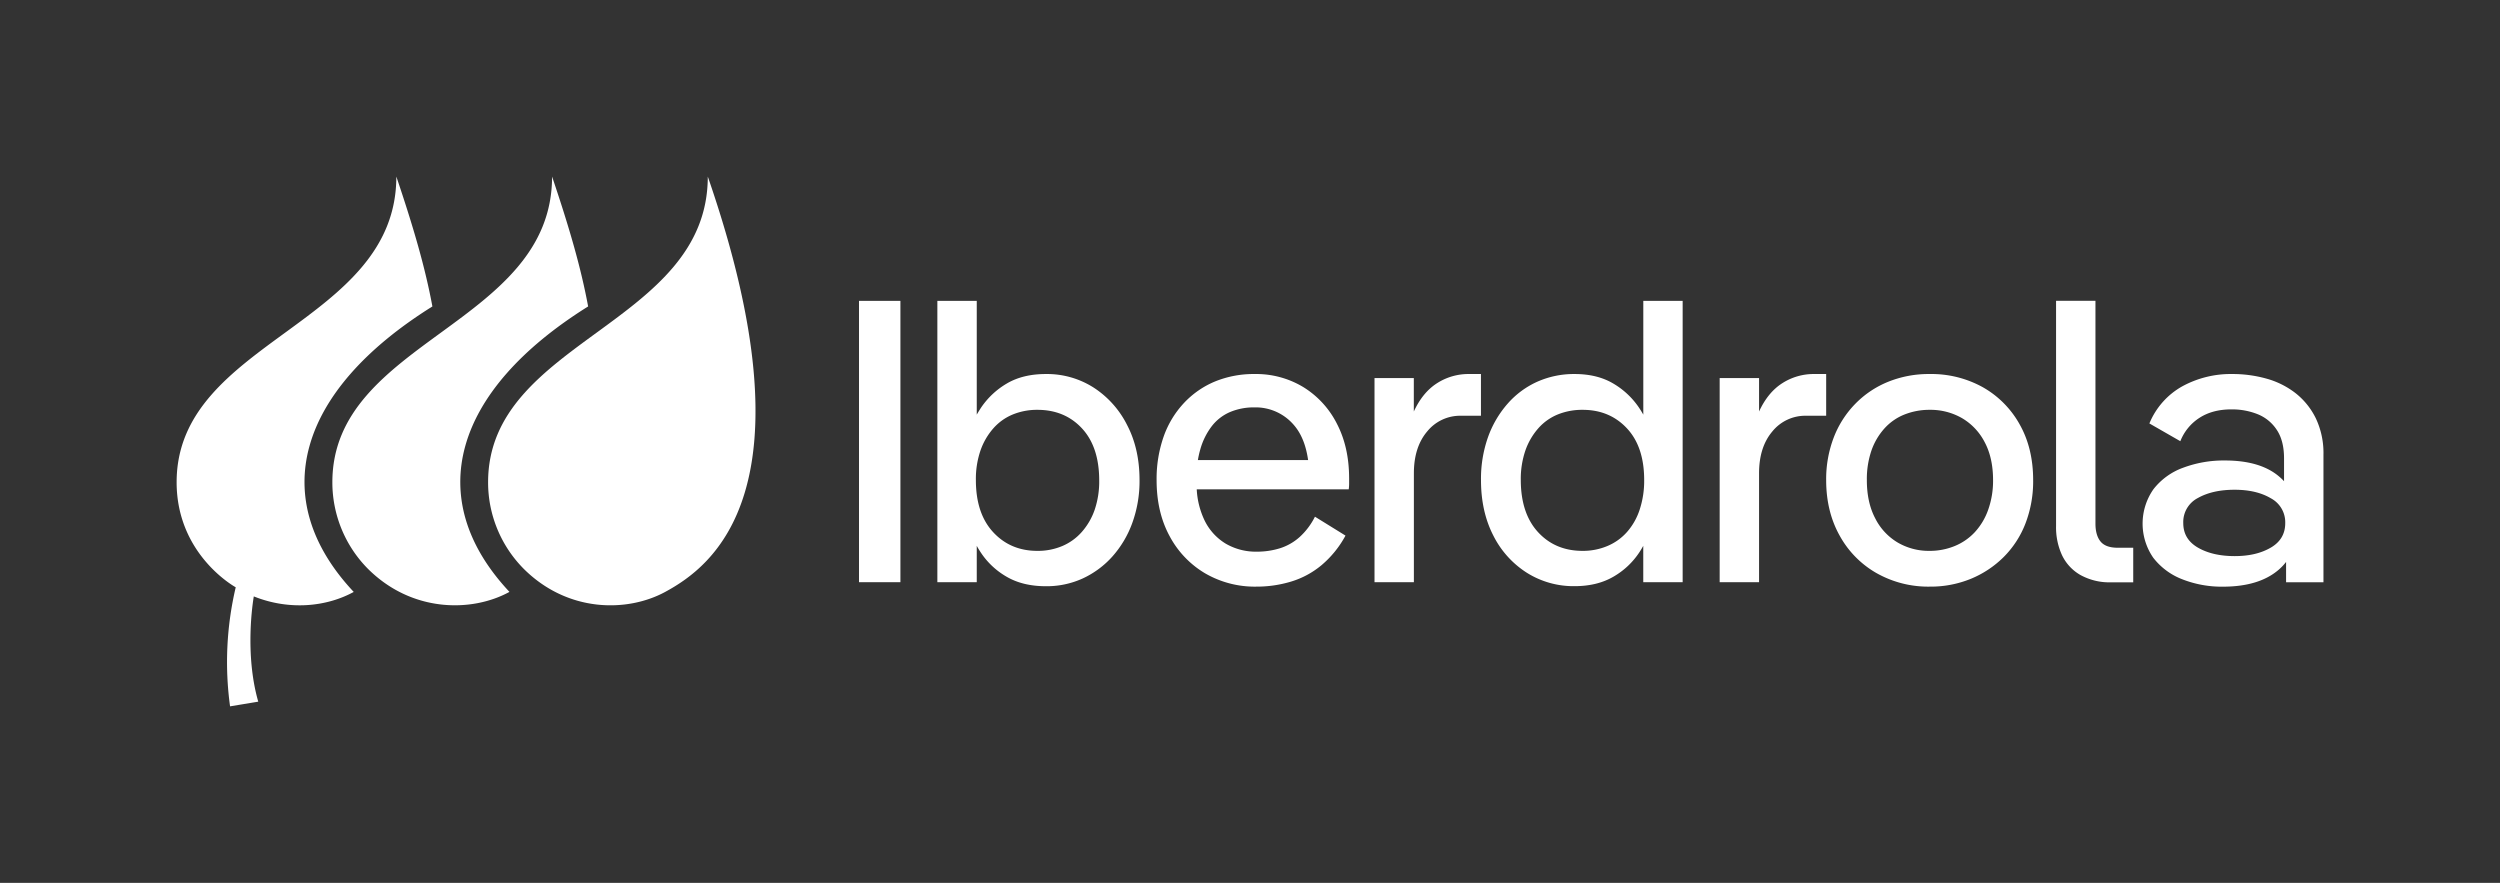 <svg xmlns="http://www.w3.org/2000/svg" id="Capa_1" data-name="Capa 1" viewBox="0 0 1178.6 416.22"><rect x="0" y="0" width="1178.6" height="416.22" fill="#333333" stroke="none"/><defs><style>.cls-1{fill:#fff;}.cls-2{fill:none;}</style></defs><rect class="cls-1" x="404.97" y="141.84" width="19.52" height="132.63"></rect><path class="cls-1" d="M515.52,182.68a40.84,40.84,0,0,0-22.45-6.35q-10.8,0-18.38,4.45a37.5,37.5,0,0,0-12.41,11.75c-.63,1-1.23,1.95-1.8,2.95V141.84H441.91V274.48h18.57V257.33c.54,1,1.11,1.92,1.71,2.84a36.12,36.12,0,0,0,12.41,11.75q7.66,4.45,18.47,4.45a40.89,40.89,0,0,0,17.43-3.69,43,43,0,0,0,13.93-10.33,48.53,48.53,0,0,0,9.38-15.82,57.67,57.67,0,0,0,3.41-20.18q0-14.78-5.87-26A45.07,45.07,0,0,0,515.52,182.68Zm.57,57.6A31.19,31.19,0,0,1,510,250.79a25.63,25.63,0,0,1-9.19,6.63,29.46,29.46,0,0,1-11.75,2.28q-12.69,0-20.84-8.81t-8.15-24.54a41.45,41.45,0,0,1,2.18-14,31.45,31.45,0,0,1,6.06-10.42,24.77,24.77,0,0,1,9.19-6.54,30.2,30.2,0,0,1,11.56-2.18q12.89,0,21,8.72t8.15,24.44A41.69,41.69,0,0,1,516.09,240.28Z"></path><path class="cls-1" d="M614.43,182.49a43,43,0,0,0-22.93-6.16,48.27,48.27,0,0,0-18.66,3.5A42.23,42.23,0,0,0,558.16,190a45,45,0,0,0-9.57,15.82,60.28,60.28,0,0,0-3.32,20.56q0,15,6.06,26.24A44.81,44.81,0,0,0,568,270.21a46.59,46.59,0,0,0,24.44,6.35,55.81,55.81,0,0,0,16.2-2.37,40.87,40.87,0,0,0,14.4-7.76,48.14,48.14,0,0,0,11.28-13.93l-14.4-8.91a32.75,32.75,0,0,1-7.2,9.57,25.4,25.4,0,0,1-9.29,5.31,36.55,36.55,0,0,1-11,1.61,28.19,28.19,0,0,1-14.59-3.79A26.06,26.06,0,0,1,567.72,245a38.47,38.47,0,0,1-3.53-14.3h71.65a18.17,18.17,0,0,0,.19-2.65v-2.47q0-14.78-5.78-25.86A43.07,43.07,0,0,0,614.43,182.49Zm-43.11,18.38a21.65,21.65,0,0,1,8.63-6.64,28.76,28.76,0,0,1,11.36-2.17A23.7,23.7,0,0,1,610,200.39q5.21,6,6.69,16.49H564.74a42.88,42.88,0,0,1,1.18-5.21A32.38,32.38,0,0,1,571.32,200.87Z"></path><path class="cls-1" d="M698.18,176.33h-5.5a27.39,27.39,0,0,0-15.25,4.36Q670.7,185,666.53,194V178.22H648v96.26h18.56V223.13q0-12.31,6.26-19.71A20,20,0,0,1,688.7,196h9.48Z"></path><path class="cls-1" d="M774.72,195.48c-.57-1-1.16-2-1.8-2.95a37.5,37.5,0,0,0-12.41-11.75q-7.57-4.46-18.19-4.45a42.41,42.41,0,0,0-17.52,3.6,40.79,40.79,0,0,0-14,10.33,48.54,48.54,0,0,0-9.29,15.82,58.83,58.83,0,0,0-3.31,20.27q0,14.78,5.77,26.05A44.27,44.27,0,0,0,719.78,270a41.31,41.31,0,0,0,22.54,6.34q10.62,0,18.29-4.45A36.3,36.3,0,0,0,773,260.17c.6-.92,1.16-1.87,1.7-2.84v17.15h18.57V141.84H774.72Zm-7.67,55.31a25.44,25.44,0,0,1-9.28,6.63,29.68,29.68,0,0,1-11.66,2.28q-12.89,0-21-8.81t-8.15-24.54a41.45,41.45,0,0,1,2.18-14,31.47,31.47,0,0,1,6.07-10.42,24.61,24.61,0,0,1,9.19-6.54,30.65,30.65,0,0,1,11.74-2.18q12.69,0,20.85,8.72t8.14,24.44A43.34,43.34,0,0,1,773,240.28,30,30,0,0,1,767.05,250.79Z"></path><path class="cls-1" d="M860.93,176.33h-5.49a27.39,27.39,0,0,0-15.25,4.36Q833.46,185,829.29,194V178.22H810.72v96.26h18.57V223.13q0-12.31,6.25-19.71A20,20,0,0,1,851.46,196h9.47Z"></path><path class="cls-1" d="M934.83,182.58a50.06,50.06,0,0,0-25.2-6.25,51.1,51.1,0,0,0-19.33,3.6,45.4,45.4,0,0,0-15.53,10.33,46.47,46.47,0,0,0-10.24,15.91,54.91,54.91,0,0,0-3.6,20.18q0,14.78,6.35,26.15a45.58,45.58,0,0,0,17.43,17.71,49.54,49.54,0,0,0,25.11,6.35,50,50,0,0,0,19.33-3.69,47.6,47.6,0,0,0,15.53-10.33,45.56,45.56,0,0,0,10.23-15.82,55.4,55.4,0,0,0,3.6-20.37q0-15-6.34-26.24A45.43,45.43,0,0,0,934.83,182.58Zm2.46,57.79A30.35,30.35,0,0,1,931,250.89a26.75,26.75,0,0,1-9.47,6.53,30.9,30.9,0,0,1-11.94,2.28,29,29,0,0,1-15.06-4A27.73,27.73,0,0,1,884,244.26q-3.9-7.48-3.89-17.91a41.45,41.45,0,0,1,2.18-14,30.66,30.66,0,0,1,6.16-10.42,25.2,25.2,0,0,1,9.47-6.54,31.62,31.62,0,0,1,11.75-2.18,29.76,29.76,0,0,1,15.44,4,28,28,0,0,1,10.61,11.37q3.89,7.4,3.89,17.81A40.7,40.7,0,0,1,937.29,240.37Z"></path><path class="cls-1" d="M990.25,255.25q-2.37-2.94-2.37-8.44v-105H969.31V248a31.33,31.33,0,0,0,2.85,13.83,21.31,21.31,0,0,0,8.71,9.29,28.31,28.31,0,0,0,14.4,3.41h10.42v-16.3h-7.58C994.45,258.18,991.83,257.21,990.25,255.25Z"></path><path class="cls-1" d="M1091.75,197.17a34.14,34.14,0,0,0-9.56-11.84,39.45,39.45,0,0,0-13.65-6.82,59.08,59.08,0,0,0-16.2-2.18,47.63,47.63,0,0,0-23.49,5.78,35.54,35.54,0,0,0-15.54,17.52L1027.9,208a23.06,23.06,0,0,1,9-11q6.15-4,15.06-4a32.54,32.54,0,0,1,12.41,2.28,19.32,19.32,0,0,1,9,7.39q3.42,5.12,3.42,13.45v10.73c-.65-.69-1.35-1.37-2.09-2q-8.91-7.76-25.77-7.76a54.5,54.5,0,0,0-19.7,3.41,31.05,31.05,0,0,0-14,10.13,28.27,28.27,0,0,0-.1,32.31,31.6,31.6,0,0,0,13.64,10.14,50.78,50.78,0,0,0,19.23,3.5q17.05,0,26.34-8.05a25.72,25.72,0,0,0,3.41-3.6v9.57h17.62V214.41A38.18,38.18,0,0,0,1091.75,197.17Zm-21.22,61q-6.81,4-17,4-10.43,0-17.34-4t-6.91-11.56a12.72,12.72,0,0,1,6.91-11.84q6.91-3.89,17.34-3.88,10.23,0,17,4a12.79,12.79,0,0,1,6.82,11.74Q1077.35,254.21,1070.53,258.18Z"></path><path class="cls-1" d="M230.11,227.34a57.81,57.81,0,0,0,16.73,40.76c20.72,20.72,48.85,20.68,66.78,10.94,21.95-11.91,71.33-47.63,20.06-195.8C333.68,153.18,230.11,160.29,230.11,227.34Z"></path><path class="cls-1" d="M277.27,144.47c-3.4-18.33-8.85-37.1-17-61.23,0,69.94-103.58,77.05-103.58,144.1A57.85,57.85,0,0,0,173.4,268.1c20.72,20.72,49.07,20.66,66.78,10.94C199,235.13,213.5,184.3,277.27,144.47Z"></path><path class="cls-1" d="M203.85,144.47c-3.4-18.33-8.86-37.1-17-61.23,0,69.94-103.58,77.05-103.58,144.1,0,34.39,27.86,49.53,27.86,49.53A153.82,153.82,0,0,0,108.46,333l13.29-2.21c-6.5-22.6-2.51-47.21-2.1-49.62,17,6.81,34.53,4.79,47.11-2.11C125.52,235.13,140.08,184.31,203.85,144.47Z"></path><rect class="cls-2" width="1178.6" height="416.22"></rect></svg>
